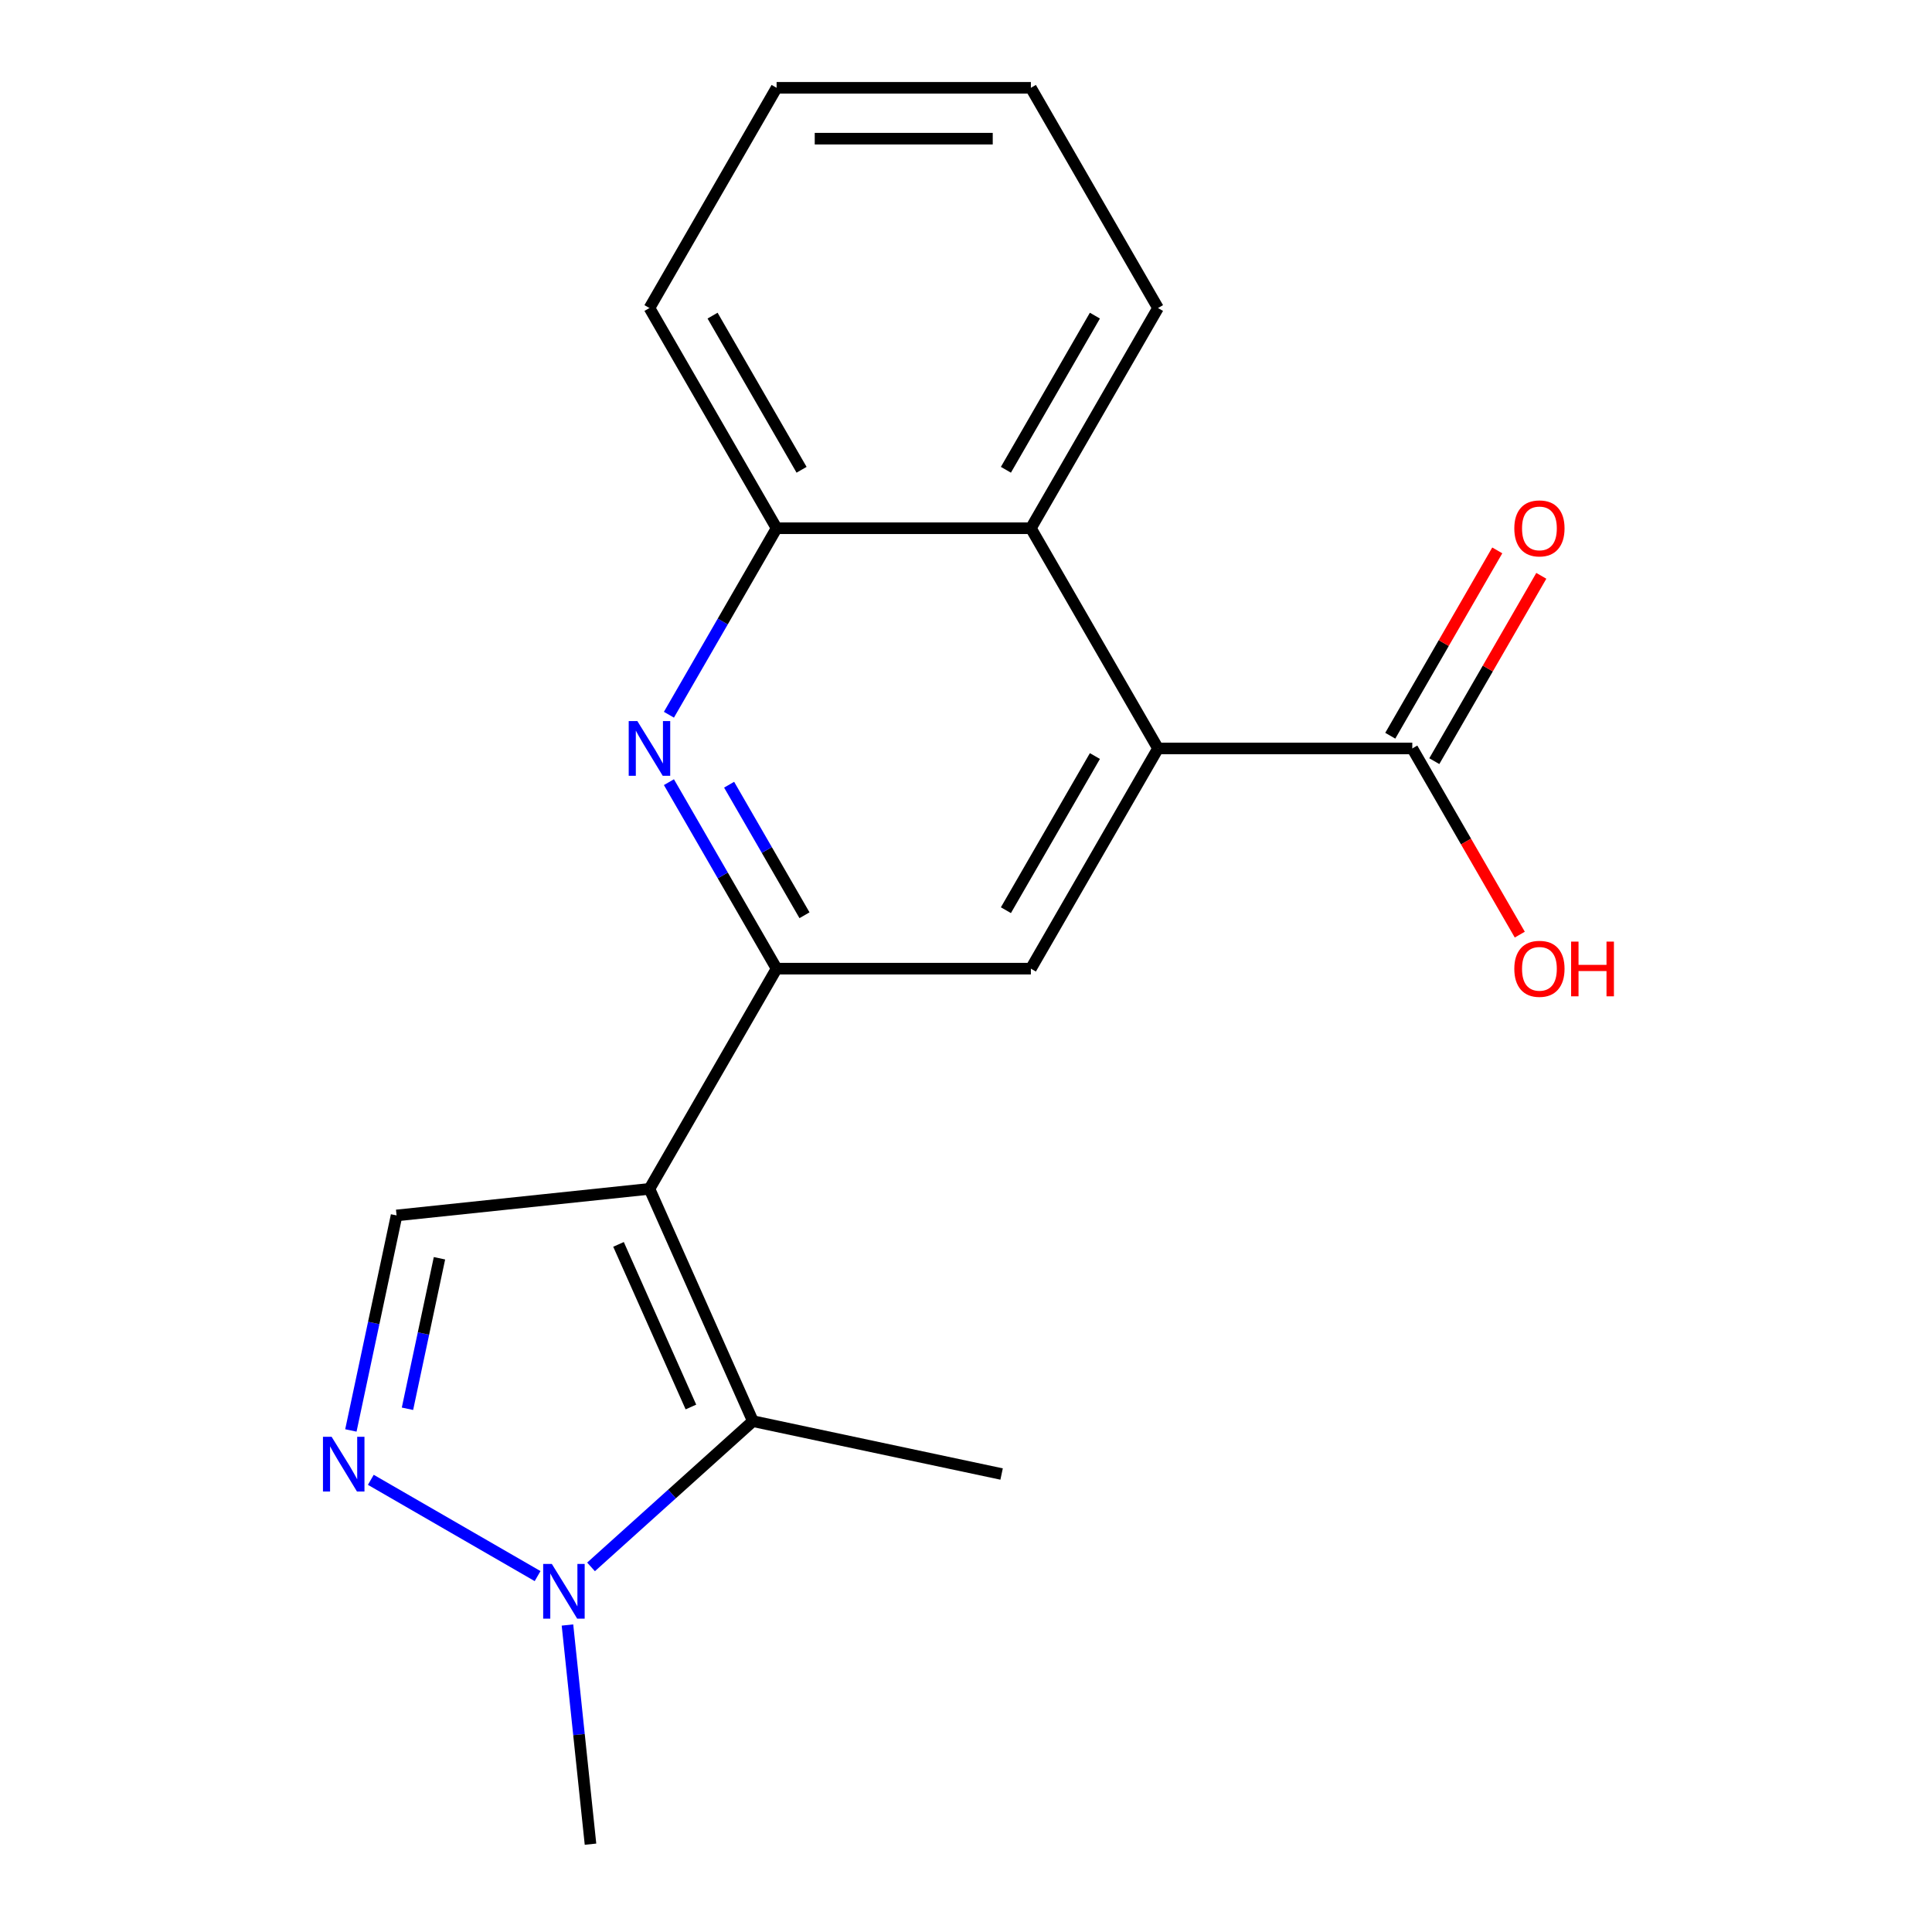 <?xml version='1.0' encoding='iso-8859-1'?>
<svg version='1.1' baseProfile='full'
              xmlns='http://www.w3.org/2000/svg'
                      xmlns:rdkit='http://www.rdkit.org/xml'
                      xmlns:xlink='http://www.w3.org/1999/xlink'
                  xml:space='preserve'
width='1000px' height='1000px' viewBox='0 0 1000 1000'>
<!-- END OF HEADER -->
<rect style='opacity:1.0;fill:#FFFFFF;stroke:none' width='1000' height='1000' x='0' y='0'> </rect>
<path class='bond-0' d='M 336.16,615.354 L 401.967,501.374' style='fill:none;fill-rule:evenodd;stroke:#000000;stroke-width:6px;stroke-linecap:butt;stroke-linejoin:miter;stroke-opacity:1' />
<path class='bond-1' d='M 336.16,615.354 L 389.692,735.588' style='fill:none;fill-rule:evenodd;stroke:#000000;stroke-width:6px;stroke-linecap:butt;stroke-linejoin:miter;stroke-opacity:1' />
<path class='bond-1' d='M 320.143,644.095 L 357.615,728.259' style='fill:none;fill-rule:evenodd;stroke:#000000;stroke-width:6px;stroke-linecap:butt;stroke-linejoin:miter;stroke-opacity:1' />
<path class='bond-6' d='M 336.16,615.354 L 205.269,629.111' style='fill:none;fill-rule:evenodd;stroke:#000000;stroke-width:6px;stroke-linecap:butt;stroke-linejoin:miter;stroke-opacity:1' />
<path class='bond-3' d='M 401.967,501.374 L 374.101,453.109' style='fill:none;fill-rule:evenodd;stroke:#000000;stroke-width:6px;stroke-linecap:butt;stroke-linejoin:miter;stroke-opacity:1' />
<path class='bond-3' d='M 374.101,453.109 L 346.235,404.844' style='fill:none;fill-rule:evenodd;stroke:#0000FF;stroke-width:6px;stroke-linecap:butt;stroke-linejoin:miter;stroke-opacity:1' />
<path class='bond-3' d='M 416.403,473.733 L 396.897,439.948' style='fill:none;fill-rule:evenodd;stroke:#000000;stroke-width:6px;stroke-linecap:butt;stroke-linejoin:miter;stroke-opacity:1' />
<path class='bond-3' d='M 396.897,439.948 L 377.391,406.163' style='fill:none;fill-rule:evenodd;stroke:#0000FF;stroke-width:6px;stroke-linecap:butt;stroke-linejoin:miter;stroke-opacity:1' />
<path class='bond-7' d='M 401.967,501.374 L 533.579,501.374' style='fill:none;fill-rule:evenodd;stroke:#000000;stroke-width:6px;stroke-linecap:butt;stroke-linejoin:miter;stroke-opacity:1' />
<path class='bond-4' d='M 389.692,735.588 L 347.803,773.304' style='fill:none;fill-rule:evenodd;stroke:#000000;stroke-width:6px;stroke-linecap:butt;stroke-linejoin:miter;stroke-opacity:1' />
<path class='bond-4' d='M 347.803,773.304 L 305.915,811.021' style='fill:none;fill-rule:evenodd;stroke:#0000FF;stroke-width:6px;stroke-linecap:butt;stroke-linejoin:miter;stroke-opacity:1' />
<path class='bond-13' d='M 389.692,735.588 L 518.428,762.952' style='fill:none;fill-rule:evenodd;stroke:#000000;stroke-width:6px;stroke-linecap:butt;stroke-linejoin:miter;stroke-opacity:1' />
<path class='bond-2' d='M 181.614,740.397 L 193.441,684.754' style='fill:none;fill-rule:evenodd;stroke:#0000FF;stroke-width:6px;stroke-linecap:butt;stroke-linejoin:miter;stroke-opacity:1' />
<path class='bond-2' d='M 193.441,684.754 L 205.269,629.111' style='fill:none;fill-rule:evenodd;stroke:#000000;stroke-width:6px;stroke-linecap:butt;stroke-linejoin:miter;stroke-opacity:1' />
<path class='bond-2' d='M 210.909,729.177 L 219.189,690.227' style='fill:none;fill-rule:evenodd;stroke:#0000FF;stroke-width:6px;stroke-linecap:butt;stroke-linejoin:miter;stroke-opacity:1' />
<path class='bond-2' d='M 219.189,690.227 L 227.468,651.277' style='fill:none;fill-rule:evenodd;stroke:#000000;stroke-width:6px;stroke-linecap:butt;stroke-linejoin:miter;stroke-opacity:1' />
<path class='bond-19' d='M 191.935,765.948 L 278.259,815.787' style='fill:none;fill-rule:evenodd;stroke:#0000FF;stroke-width:6px;stroke-linecap:butt;stroke-linejoin:miter;stroke-opacity:1' />
<path class='bond-10' d='M 346.235,369.944 L 374.101,321.679' style='fill:none;fill-rule:evenodd;stroke:#0000FF;stroke-width:6px;stroke-linecap:butt;stroke-linejoin:miter;stroke-opacity:1' />
<path class='bond-10' d='M 374.101,321.679 L 401.967,273.414' style='fill:none;fill-rule:evenodd;stroke:#000000;stroke-width:6px;stroke-linecap:butt;stroke-linejoin:miter;stroke-opacity:1' />
<path class='bond-14' d='M 293.719,841.104 L 299.68,897.825' style='fill:none;fill-rule:evenodd;stroke:#0000FF;stroke-width:6px;stroke-linecap:butt;stroke-linejoin:miter;stroke-opacity:1' />
<path class='bond-14' d='M 299.68,897.825 L 305.642,954.545' style='fill:none;fill-rule:evenodd;stroke:#000000;stroke-width:6px;stroke-linecap:butt;stroke-linejoin:miter;stroke-opacity:1' />
<path class='bond-5' d='M 599.385,387.394 L 533.579,501.374' style='fill:none;fill-rule:evenodd;stroke:#000000;stroke-width:6px;stroke-linecap:butt;stroke-linejoin:miter;stroke-opacity:1' />
<path class='bond-5' d='M 566.718,391.33 L 520.654,471.116' style='fill:none;fill-rule:evenodd;stroke:#000000;stroke-width:6px;stroke-linecap:butt;stroke-linejoin:miter;stroke-opacity:1' />
<path class='bond-8' d='M 599.385,387.394 L 533.579,273.414' style='fill:none;fill-rule:evenodd;stroke:#000000;stroke-width:6px;stroke-linecap:butt;stroke-linejoin:miter;stroke-opacity:1' />
<path class='bond-9' d='M 599.385,387.394 L 730.998,387.394' style='fill:none;fill-rule:evenodd;stroke:#000000;stroke-width:6px;stroke-linecap:butt;stroke-linejoin:miter;stroke-opacity:1' />
<path class='bond-15' d='M 533.579,273.414 L 599.385,159.434' style='fill:none;fill-rule:evenodd;stroke:#000000;stroke-width:6px;stroke-linecap:butt;stroke-linejoin:miter;stroke-opacity:1' />
<path class='bond-15' d='M 520.654,243.156 L 566.718,163.37' style='fill:none;fill-rule:evenodd;stroke:#000000;stroke-width:6px;stroke-linecap:butt;stroke-linejoin:miter;stroke-opacity:1' />
<path class='bond-20' d='M 533.579,273.414 L 401.967,273.414' style='fill:none;fill-rule:evenodd;stroke:#000000;stroke-width:6px;stroke-linecap:butt;stroke-linejoin:miter;stroke-opacity:1' />
<path class='bond-11' d='M 742.396,393.975 L 770.088,346.01' style='fill:none;fill-rule:evenodd;stroke:#000000;stroke-width:6px;stroke-linecap:butt;stroke-linejoin:miter;stroke-opacity:1' />
<path class='bond-11' d='M 770.088,346.01 L 797.781,298.045' style='fill:none;fill-rule:evenodd;stroke:#FF0000;stroke-width:6px;stroke-linecap:butt;stroke-linejoin:miter;stroke-opacity:1' />
<path class='bond-11' d='M 719.6,380.813 L 747.292,332.849' style='fill:none;fill-rule:evenodd;stroke:#000000;stroke-width:6px;stroke-linecap:butt;stroke-linejoin:miter;stroke-opacity:1' />
<path class='bond-11' d='M 747.292,332.849 L 774.985,284.884' style='fill:none;fill-rule:evenodd;stroke:#FF0000;stroke-width:6px;stroke-linecap:butt;stroke-linejoin:miter;stroke-opacity:1' />
<path class='bond-12' d='M 730.998,387.394 L 758.817,435.579' style='fill:none;fill-rule:evenodd;stroke:#000000;stroke-width:6px;stroke-linecap:butt;stroke-linejoin:miter;stroke-opacity:1' />
<path class='bond-12' d='M 758.817,435.579 L 786.637,483.764' style='fill:none;fill-rule:evenodd;stroke:#FF0000;stroke-width:6px;stroke-linecap:butt;stroke-linejoin:miter;stroke-opacity:1' />
<path class='bond-16' d='M 401.967,273.414 L 336.16,159.434' style='fill:none;fill-rule:evenodd;stroke:#000000;stroke-width:6px;stroke-linecap:butt;stroke-linejoin:miter;stroke-opacity:1' />
<path class='bond-16' d='M 414.892,243.156 L 368.827,163.37' style='fill:none;fill-rule:evenodd;stroke:#000000;stroke-width:6px;stroke-linecap:butt;stroke-linejoin:miter;stroke-opacity:1' />
<path class='bond-17' d='M 599.385,159.434 L 533.579,45.455' style='fill:none;fill-rule:evenodd;stroke:#000000;stroke-width:6px;stroke-linecap:butt;stroke-linejoin:miter;stroke-opacity:1' />
<path class='bond-18' d='M 336.16,159.434 L 401.967,45.455' style='fill:none;fill-rule:evenodd;stroke:#000000;stroke-width:6px;stroke-linecap:butt;stroke-linejoin:miter;stroke-opacity:1' />
<path class='bond-21' d='M 533.579,45.455 L 401.967,45.455' style='fill:none;fill-rule:evenodd;stroke:#000000;stroke-width:6px;stroke-linecap:butt;stroke-linejoin:miter;stroke-opacity:1' />
<path class='bond-21' d='M 513.837,71.777 L 421.708,71.777' style='fill:none;fill-rule:evenodd;stroke:#000000;stroke-width:6px;stroke-linecap:butt;stroke-linejoin:miter;stroke-opacity:1' />
<path  class='atom-3' d='M 171.645 743.688
L 180.925 758.688
Q 181.845 760.168, 183.325 762.848
Q 184.805 765.528, 184.885 765.688
L 184.885 743.688
L 188.645 743.688
L 188.645 772.008
L 184.765 772.008
L 174.805 755.608
Q 173.645 753.688, 172.405 751.488
Q 171.205 749.288, 170.845 748.608
L 170.845 772.008
L 167.165 772.008
L 167.165 743.688
L 171.645 743.688
' fill='#0000FF'/>
<path  class='atom-4' d='M 329.9 373.234
L 339.18 388.234
Q 340.1 389.714, 341.58 392.394
Q 343.06 395.074, 343.14 395.234
L 343.14 373.234
L 346.9 373.234
L 346.9 401.554
L 343.02 401.554
L 333.06 385.154
Q 331.9 383.234, 330.66 381.034
Q 329.46 378.834, 329.1 378.154
L 329.1 401.554
L 325.42 401.554
L 325.42 373.234
L 329.9 373.234
' fill='#0000FF'/>
<path  class='atom-5' d='M 285.625 809.494
L 294.905 824.494
Q 295.825 825.974, 297.305 828.654
Q 298.785 831.334, 298.865 831.494
L 298.865 809.494
L 302.625 809.494
L 302.625 837.814
L 298.745 837.814
L 288.785 821.414
Q 287.625 819.494, 286.385 817.294
Q 285.185 815.094, 284.825 814.414
L 284.825 837.814
L 281.145 837.814
L 281.145 809.494
L 285.625 809.494
' fill='#0000FF'/>
<path  class='atom-12' d='M 783.804 273.494
Q 783.804 266.694, 787.164 262.894
Q 790.524 259.094, 796.804 259.094
Q 803.084 259.094, 806.444 262.894
Q 809.804 266.694, 809.804 273.494
Q 809.804 280.374, 806.404 284.294
Q 803.004 288.174, 796.804 288.174
Q 790.564 288.174, 787.164 284.294
Q 783.804 280.414, 783.804 273.494
M 796.804 284.974
Q 801.124 284.974, 803.444 282.094
Q 805.804 279.174, 805.804 273.494
Q 805.804 267.934, 803.444 265.134
Q 801.124 262.294, 796.804 262.294
Q 792.484 262.294, 790.124 265.094
Q 787.804 267.894, 787.804 273.494
Q 787.804 279.214, 790.124 282.094
Q 792.484 284.974, 796.804 284.974
' fill='#FF0000'/>
<path  class='atom-13' d='M 783.804 501.454
Q 783.804 494.654, 787.164 490.854
Q 790.524 487.054, 796.804 487.054
Q 803.084 487.054, 806.444 490.854
Q 809.804 494.654, 809.804 501.454
Q 809.804 508.334, 806.404 512.254
Q 803.004 516.134, 796.804 516.134
Q 790.564 516.134, 787.164 512.254
Q 783.804 508.374, 783.804 501.454
M 796.804 512.934
Q 801.124 512.934, 803.444 510.054
Q 805.804 507.134, 805.804 501.454
Q 805.804 495.894, 803.444 493.094
Q 801.124 490.254, 796.804 490.254
Q 792.484 490.254, 790.124 493.054
Q 787.804 495.854, 787.804 501.454
Q 787.804 507.174, 790.124 510.054
Q 792.484 512.934, 796.804 512.934
' fill='#FF0000'/>
<path  class='atom-13' d='M 813.204 487.374
L 817.044 487.374
L 817.044 499.414
L 831.524 499.414
L 831.524 487.374
L 835.364 487.374
L 835.364 515.694
L 831.524 515.694
L 831.524 502.614
L 817.044 502.614
L 817.044 515.694
L 813.204 515.694
L 813.204 487.374
' fill='#FF0000'/>
</svg>
